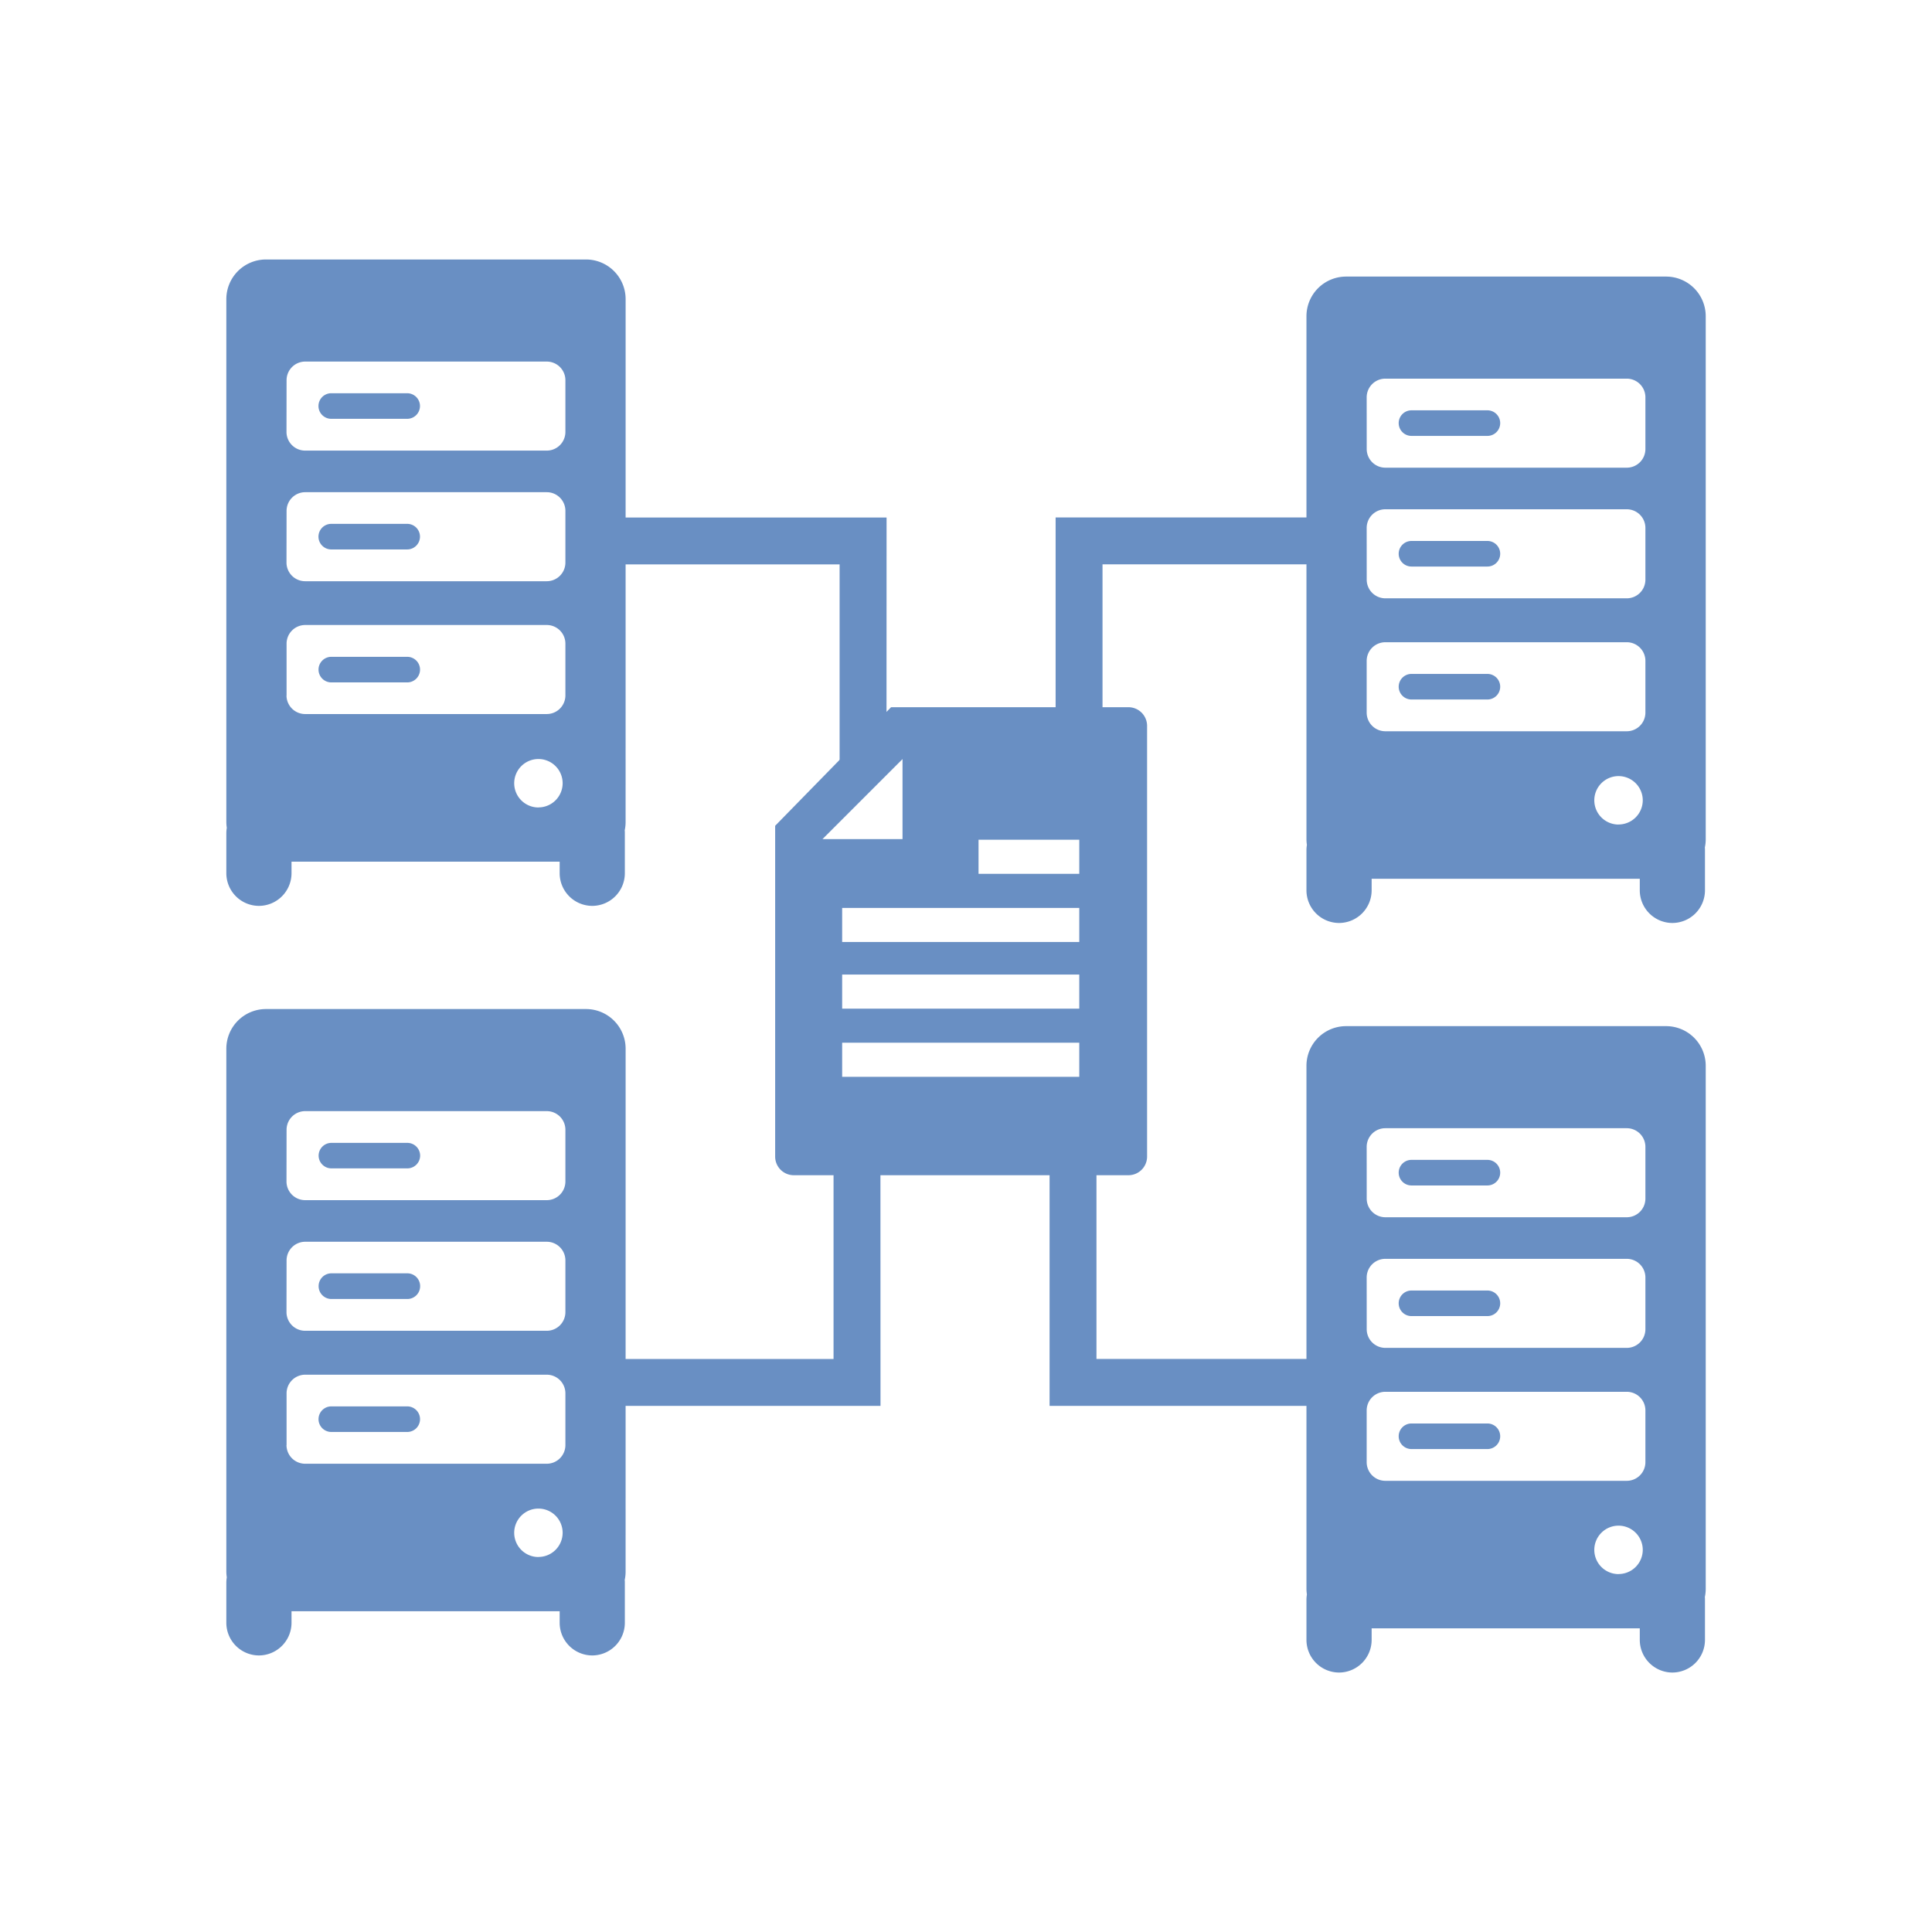 <?xml version="1.0" encoding="utf-8"?>
<svg xmlns="http://www.w3.org/2000/svg" width="100" height="100" viewBox="0 0 100 100"><g data-name="Group 1928-inner" fill="#698fc3"><g data-name="Group 1924"><path data-name="Path 5323" d="M17.146 21.678h3.93a.662.662 0 00.662-.662.662.662 0 00-.662-.662h-3.93a.662.662 0 00-.662.662.662.662 0 00.662.662z"/><path data-name="Path 5324" d="M17.146 28.439h3.93a.662.662 0 00.662-.662.661.661 0 00-.662-.662h-3.93a.662.662 0 00-.662.662.662.662 0 00.662.662z"/><path data-name="Path 5325" d="M21.079 33.997h-3.93a.662.662 0 00-.662.662.662.662 0 00.662.662h3.93a.662.662 0 00.662-.662.662.662 0 00-.662-.662z"/><path data-name="Path 5326" d="M32.382 15.477a2.052 2.052 0 00-2.046-2.046H13.761a2.052 2.052 0 00-2.046 2.046v27.076a2.019 2.019 0 00.024.294 1.69 1.69 0 00-.024.27v2.084a1.692 1.692 0 001.687 1.687 1.692 1.692 0 001.687-1.687v-.6h13.879v.6a1.692 1.692 0 001.687 1.687 1.692 1.692 0 001.687-1.687v-2.088c0-.045 0-.09-.007-.135a2.026 2.026 0 00.046-.429zm-17.549 4.2a.965.965 0 01.963-.962h12.506a.965.965 0 01.963.962v2.683a.966.966 0 01-.963.963h-12.51a.966.966 0 01-.963-.963zm0 6.761a.966.966 0 01.963-.962h12.506a.966.966 0 01.963.962v2.683a.966.966 0 01-.963.963h-12.51a.966.966 0 01-.963-.963zm0 9.565v-2.69a.966.966 0 01.963-.963h12.506a.966.966 0 01.963.963v2.683a.966.966 0 01-.963.963h-12.51a.966.966 0 01-.963-.959zm13.036 5.791a1.254 1.254 0 01-1.254-1.254 1.254 1.254 0 011.254-1.253 1.253 1.253 0 011.253 1.253 1.253 1.253 0 01-1.257 1.251z"/></g><path data-name="Path 5327" d="M58.414 36.605H46.122l-6 6.137v17.125a.965.965 0 00.962.962H58.41a.965.965 0 00.963-.962v-22.3a.966.966 0 00-.959-.962zm-11.7 2.684v4.142h-4.142zm9.149 16.447H43.59v-1.765h12.273zm0-3.529H43.59v-1.765h12.273zm0-3.449H43.59v-1.764h12.273zm0-3.529h-5.214v-1.764h5.214z"/><g data-name="Group 1925"><path data-name="Path 5328" d="M17.146 60.475h3.93a.662.662 0 00.67-.658.662.662 0 00-.662-.662h-3.93a.662.662 0 00-.662.662.662.662 0 00.654.658z"/><path data-name="Path 5329" d="M17.146 67.236h3.93a.662.662 0 00.67-.667.662.662 0 00-.662-.662h-3.93a.662.662 0 00-.662.662.662.662 0 00.654.667z"/><path data-name="Path 5330" d="M21.079 72.794h-3.93a.662.662 0 00-.662.662.662.662 0 00.662.662h3.93a.662.662 0 00.662-.662.662.662 0 00-.662-.662z"/><path data-name="Path 5331" d="M32.382 54.274a2.052 2.052 0 00-2.046-2.046H13.761a2.052 2.052 0 00-2.046 2.046V81.35a2.019 2.019 0 00.024.294 1.69 1.69 0 00-.024.27v2.084a1.692 1.692 0 001.687 1.687 1.692 1.692 0 001.687-1.687v-.6h13.879v.6a1.692 1.692 0 001.687 1.687 1.692 1.692 0 001.687-1.687v-2.084c0-.045 0-.09-.007-.135a2.026 2.026 0 00.046-.429zm-17.549 4.2a.965.965 0 01.963-.962h12.506a.965.965 0 01.963.962v2.683a.966.966 0 01-.963.963h-12.51a.966.966 0 01-.963-.963zm0 6.761a.966.966 0 01.963-.962h12.506a.966.966 0 01.963.962v2.683a.966.966 0 01-.963.963h-12.51a.966.966 0 01-.963-.963zm0 9.565v-2.683a.966.966 0 01.963-.963h12.506a.966.966 0 01.963.963V74.8a.966.966 0 01-.963.963h-12.51a.966.966 0 01-.963-.966zm13.036 5.791a1.254 1.254 0 01-1.254-1.254 1.254 1.254 0 011.254-1.253 1.253 1.253 0 011.253 1.253 1.254 1.254 0 01-1.257 1.251z"/></g><g data-name="Group 1926"><path data-name="Path 5332" d="M73.058 22.562h3.93a.662.662 0 00.662-.662.662.662 0 00-.662-.662h-3.93a.662.662 0 00-.662.662.662.662 0 00.662.662z"/><path data-name="Path 5333" d="M73.058 29.324h3.93a.662.662 0 00.662-.662.662.662 0 00-.662-.662h-3.93a.662.662 0 00-.662.662.662.662 0 00.662.662z"/><path data-name="Path 5334" d="M76.988 34.882h-3.93a.662.662 0 00-.662.662.662.662 0 00.662.662h3.93a.662.662 0 00.662-.662.662.662 0 00-.662-.662z"/><path data-name="Path 5335" d="M88.288 16.362a2.052 2.052 0 00-2.046-2.046H69.668a2.052 2.052 0 00-2.046 2.046v27.076a2.082 2.082 0 00.023.294 1.7 1.7 0 00-.023.27v2.084a1.691 1.691 0 001.687 1.687 1.692 1.692 0 001.687-1.687v-.6h13.879v.6a1.692 1.692 0 001.687 1.687 1.691 1.691 0 001.687-1.687v-2.084c0-.046 0-.09-.007-.135a2.023 2.023 0 00.046-.429zm-17.549 4.2a.966.966 0 01.963-.963h12.502a.966.966 0 01.962.963v2.683a.965.965 0 01-.962.962h-12.5a.965.965 0 01-.963-.962zm0 6.761a.966.966 0 01.963-.963h12.502a.966.966 0 01.962.963v2.683a.966.966 0 01-.962.963h-12.5a.966.966 0 01-.963-.963zm0 9.564v-2.683a.966.966 0 01.963-.962h12.502a.965.965 0 01.962.962v2.683a.966.966 0 01-.962.963h-12.5a.966.966 0 01-.965-.965zm13.036 5.791a1.254 1.254 0 01-1.254-1.253 1.254 1.254 0 011.254-1.254 1.254 1.254 0 011.254 1.254 1.254 1.254 0 01-1.254 1.25z"/></g><g data-name="Group 1927"><path data-name="Path 5336" d="M73.058 61.359h3.93a.662.662 0 00.662-.662.662.662 0 00-.662-.662h-3.93a.662.662 0 00-.662.662.662.662 0 00.662.662z"/><path data-name="Path 5337" d="M73.058 68.121h3.93a.662.662 0 00.662-.662.662.662 0 00-.662-.662h-3.93a.662.662 0 00-.662.662.662.662 0 00.662.662z"/><path data-name="Path 5338" d="M76.988 73.679h-3.93a.662.662 0 00-.662.662.662.662 0 00.662.662h3.93a.662.662 0 00.662-.662.662.662 0 00-.662-.662z"/><path data-name="Path 5339" d="M88.288 55.159a2.052 2.052 0 00-2.046-2.046H69.668a2.052 2.052 0 00-2.046 2.046v27.076a2.082 2.082 0 00.023.294 1.7 1.7 0 00-.023.27v2.084a1.691 1.691 0 001.687 1.687 1.692 1.692 0 001.687-1.687v-.6h13.879v.6a1.692 1.692 0 001.687 1.687 1.691 1.691 0 001.687-1.687v-2.084c0-.045 0-.09-.007-.135a2.023 2.023 0 00.046-.429zm-17.549 4.2a.966.966 0 01.963-.963h12.502a.966.966 0 01.962.963v2.683a.966.966 0 01-.962.963h-12.5a.966.966 0 01-.963-.963zm0 6.761a.966.966 0 01.963-.963h12.502a.966.966 0 01.962.963v2.683a.966.966 0 01-.962.963h-12.5a.966.966 0 01-.963-.963zm0 9.564v-2.683a.966.966 0 01.963-.962h12.502a.965.965 0 01.962.962v2.683a.966.966 0 01-.962.963h-12.5a.966.966 0 01-.965-.965zm13.036 5.791a1.254 1.254 0 01-1.254-1.253 1.254 1.254 0 011.254-1.254 1.254 1.254 0 011.254 1.254 1.254 1.254 0 01-1.254 1.25z"/></g><path data-name="Path 5340" d="M57.066 39.283h-2.427v-12.5h14.2v2.427H57.066z"/><path data-name="Path 5341" d="M45.885 40.094h-2.427v-10.88H31.689v-2.427h14.2z"/><path data-name="Path 5342" d="M68.526 72.768h-14.2v-12.5h2.427v10.071h11.769z"/><path data-name="Path 5343" d="M45.575 72.767h-14.2V70.34h11.769V60.269h2.427z"/></g><path data-name="Group 1928-area" fill="none" d="M0 0h100v100H0z"/></svg>